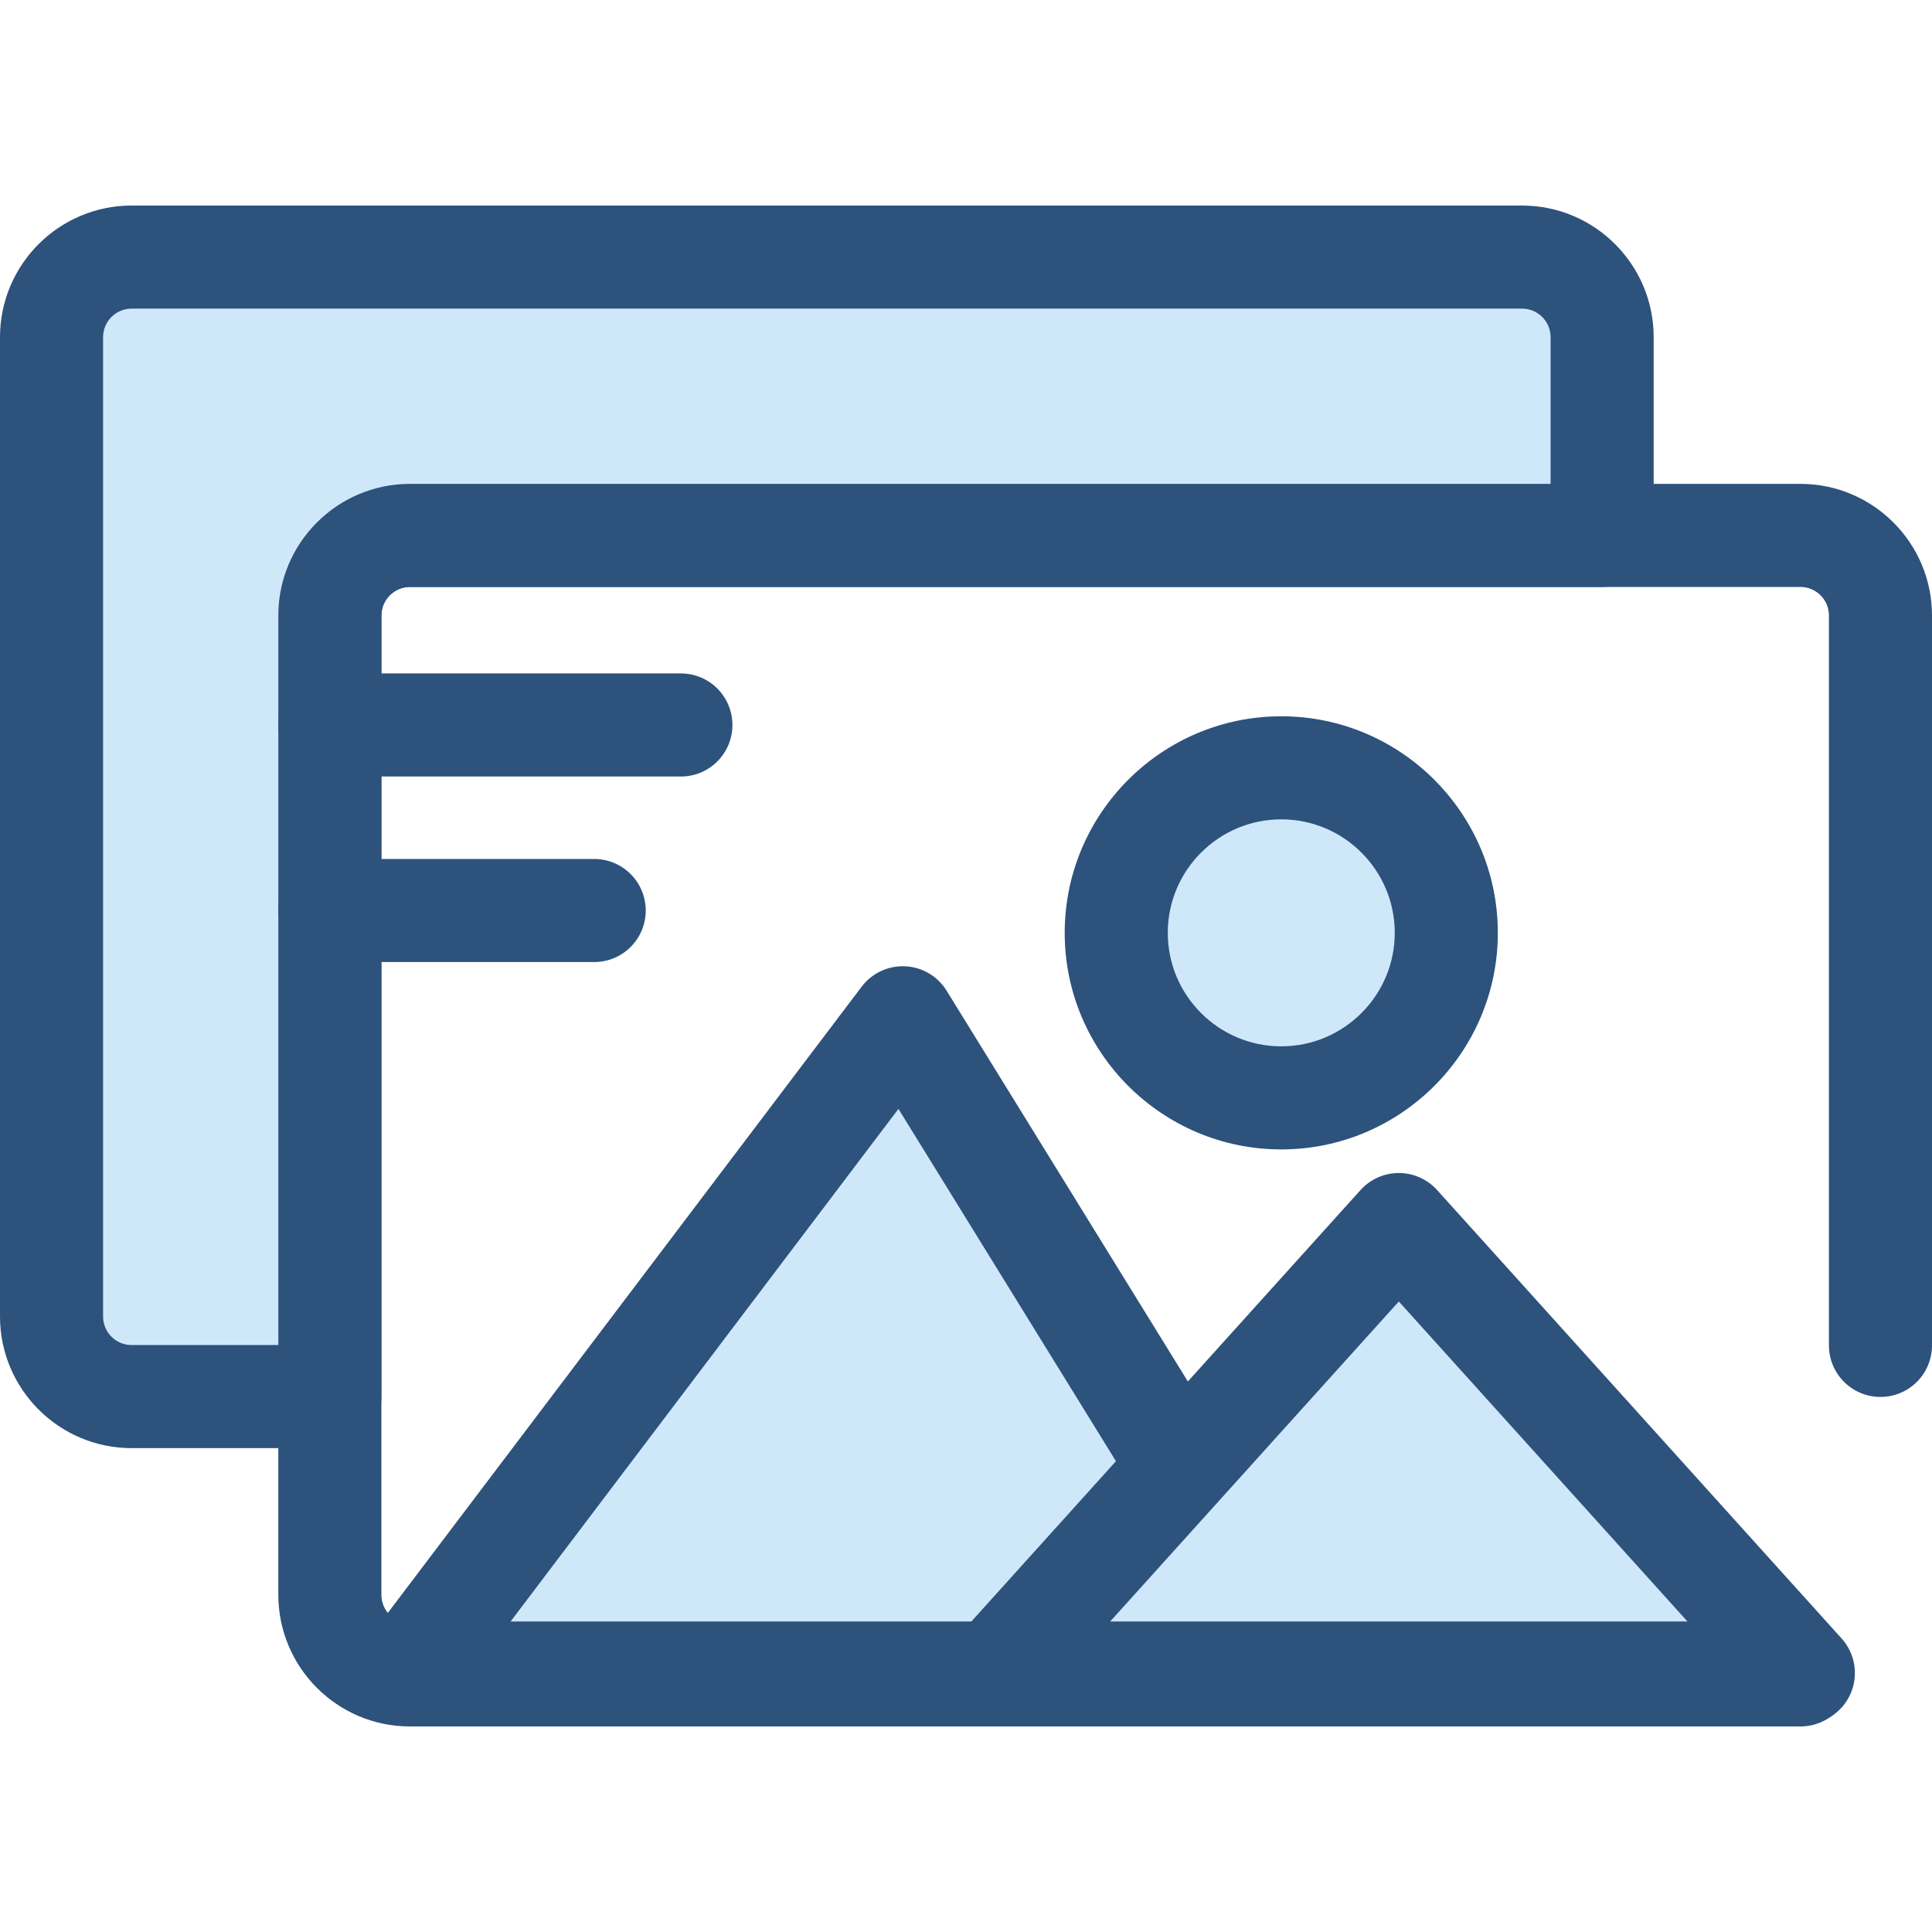 <?xml version="1.0" encoding="iso-8859-1"?>
<!-- Generator: Adobe Illustrator 19.0.0, SVG Export Plug-In . SVG Version: 6.00 Build 0)  -->
<svg version="1.1" id="Layer_1" xmlns="http://www.w3.org/2000/svg" xmlns:xlink="http://www.w3.org/1999/xlink" x="0px" y="0px"
	 viewBox="0 0 512 512" style="enable-background:new 0 0 512 512;" xml:space="preserve">
<circle style="fill:#CEE8FA;" cx="339.543" cy="247.217" r="43.732"/>
<path style="fill:#2D527C;" d="M339.549,304.606c-31.646,0-57.392-25.746-57.392-57.392s25.747-57.392,57.392-57.392
	s57.392,25.746,57.392,57.392C396.942,278.859,371.195,304.606,339.549,304.606z M339.549,217.135
	c-16.586,0-30.077,13.492-30.077,30.077s13.492,30.077,30.077,30.077c16.585,0,30.077-13.492,30.077-30.077
	S356.135,217.135,339.549,217.135z"/>
<polygon style="fill:#CEE8FA;" points="346.447,443.37 239.241,269.721 107.852,443.37 "/>
<path style="fill:#2D527C;" d="M346.447,457.026H107.852c-5.183,0-9.921-2.934-12.229-7.576c-2.307-4.641-1.791-10.189,1.337-14.323
	l131.389-173.649c2.719-3.595,7.049-5.613,11.537-5.402c4.502,0.213,8.608,2.633,10.975,6.467l107.206,173.649
	c2.6,4.213,2.718,9.504,0.307,13.828C355.962,454.347,351.398,457.026,346.447,457.026z M135.312,429.711h186.652l-83.866-135.845
	L135.312,429.711z"/>
<polygon style="fill:#CEE8FA;" points="477.906,443.37 370.701,324.52 263.495,443.37 "/>
<g>
	<path style="fill:#2D527C;" d="M477.906,457.026H263.495c-5.396,0-10.287-3.178-12.48-8.109c-2.192-4.93-1.277-10.691,2.338-14.697
		l107.206-118.85c2.589-2.872,6.276-4.51,10.142-4.51c3.866,0,7.551,1.639,10.142,4.51l107.206,118.85
		c3.614,4.007,4.53,9.767,2.338,14.697C488.193,453.85,483.302,457.026,477.906,457.026z M294.207,429.711h152.988l-76.494-84.802
		L294.207,429.711z"/>
	<path style="fill:#2D527C;" d="M477.124,457.528H108.636c-19.231,0-34.876-15.646-34.876-34.878V163.108
		c0-19.231,15.645-34.878,34.876-34.878h368.488c19.231,0,34.876,15.646,34.876,34.878v193.438c0,7.543-6.116,13.658-13.658,13.658
		s-13.658-6.115-13.658-13.658V163.108c0-4.17-3.391-7.562-7.561-7.562H108.636c-4.17,0-7.561,3.393-7.561,7.562V422.65
		c0,4.17,3.391,7.562,7.561,7.562h368.488c7.542,0,13.658,6.115,13.658,13.658C490.781,451.413,484.666,457.528,477.124,457.528z"/>
</g>
<path style="fill:#CEE8FA;" d="M87.417,163.108c0-11.72,9.5-21.219,21.219-21.219h315.947V89.35c0-11.72-9.5-21.219-21.219-21.219
	H34.878c-11.72-0.001-21.22,9.499-21.22,21.219v259.542c0,11.72,9.5,21.22,21.219,21.22h52.54V163.108H87.417z"/>
<g>
	<path style="fill:#2D527C;" d="M87.417,383.768h-52.54C15.646,383.768,0,368.123,0,348.892V89.35
		c0-19.231,15.646-34.878,34.878-34.878h368.487c19.231,0,34.876,15.646,34.876,34.878v52.54c0,7.543-6.116,13.658-13.658,13.658
		H108.636c-4.17,0-7.561,3.393-7.561,7.562v207.002C101.075,377.654,94.959,383.768,87.417,383.768z M34.878,81.788
		c-4.17,0-7.562,3.393-7.562,7.562v259.542c0,4.17,3.393,7.562,7.562,7.562H73.76V163.108c0-19.231,15.645-34.878,34.876-34.878
		h302.289V89.35c0-4.17-3.391-7.562-7.561-7.562H34.878z"/>
	<path style="fill:#2D527C;" d="M180.441,205.784H87.417c-7.542,0-13.658-6.115-13.658-13.658s6.116-13.658,13.658-13.658h93.024
		c7.542,0,13.658,6.115,13.658,13.658S187.984,205.784,180.441,205.784z"/>
	<path style="fill:#2D527C;" d="M157.466,254.952H87.417c-7.542,0-13.658-6.115-13.658-13.658s6.116-13.658,13.658-13.658h70.049
		c7.542,0,13.658,6.115,13.658,13.658S165.008,254.952,157.466,254.952z"/>
</g>
<g>
</g>
<g>
</g>
<g>
</g>
<g>
</g>
<g>
</g>
<g>
</g>
<g>
</g>
<g>
</g>
<g>
</g>
<g>
</g>
<g>
</g>
<g>
</g>
<g>
</g>
<g>
</g>
<g>
</g>
</svg>
